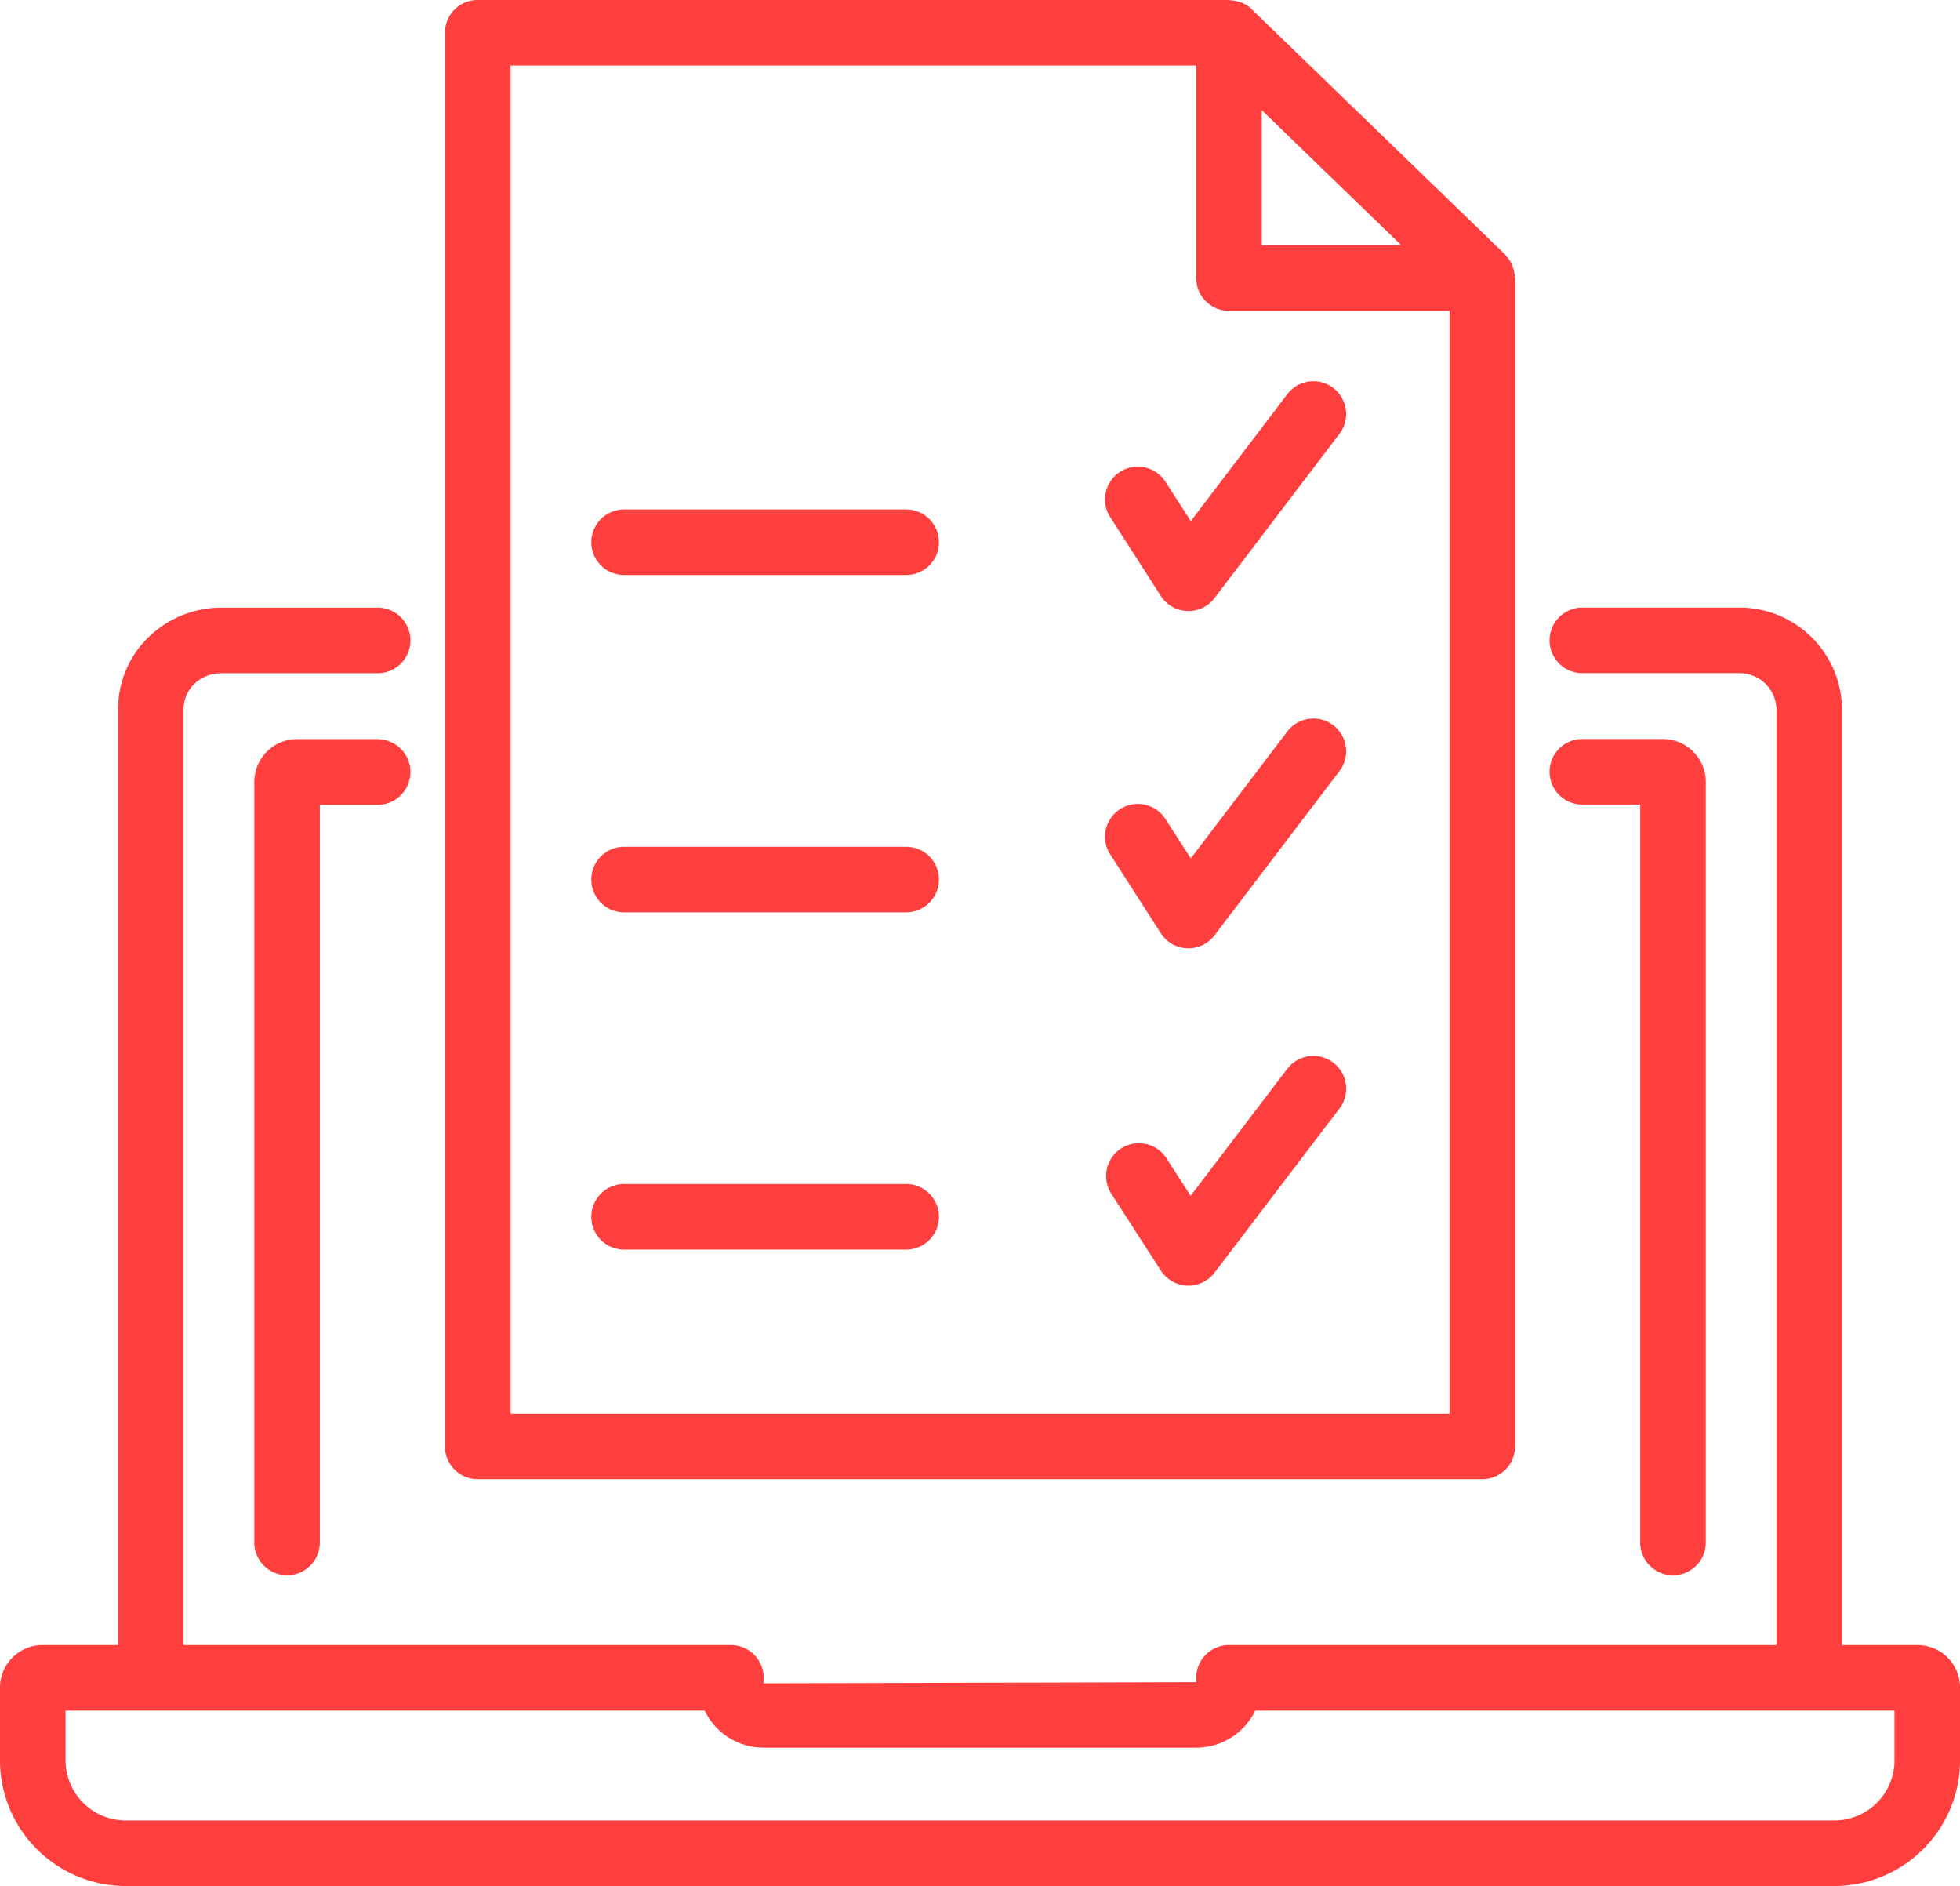 ﻿<?xml version="1.0" encoding="utf-8"?><svg width="64.067" height="61.633" viewBox="0 0 64.067 61.633" xmlns="http://www.w3.org/2000/svg">
  <defs>
    <clipPath id="clip-path">
      <rect id="Rectangle_2046" width="64.067" height="61.633" transform="translate(0 0)" fill="#ff3e3e" />
    </clipPath>
  </defs>
  <g id="Group_3092" transform="translate(0 0)" clip-path="url(#clip-path)">
    <path id="Path_1173" d="M29.62,27.671H20.4a1.071,1.071,0,0,0,0,2.143H29.62a1.071,1.071,0,0,0,0-2.143" fill="#ff3e3e" />
    <path id="Path_1174" d="M37.946,19.478a1.068,1.068,0,0,0,.859.489h.041a1.069,1.069,0,0,0,.853-.423l4.054-5.328a1.071,1.071,0,1,0-1.7-1.3l-3.129,4.113-.81-1.255a1.072,1.072,0,1,0-1.8,1.162Z" fill="#ff3e3e" />
    <path id="Path_1175" d="M29.62,16.648H20.4a1.071,1.071,0,0,0,0,2.143H29.62a1.071,1.071,0,0,0,0-2.143" fill="#ff3e3e" />
    <path id="Path_1176" d="M12.344,24.153H9.721a1.4,1.4,0,0,0-1.409,1.4V50.408a1.071,1.071,0,0,0,2.142,0V26.3h1.89a1.071,1.071,0,0,0,0-2.143" fill="#ff3e3e" />
    <path id="Path_1177" d="M54.686,51.479a1.07,1.07,0,0,0,1.071-1.071V25.55a1.406,1.406,0,0,0-1.41-1.4H51.722a1.071,1.071,0,0,0,0,2.142h1.892V50.408a1.071,1.071,0,0,0,1.072,1.071" fill="#ff3e3e" />
    <path id="Path_1178" d="M62.675,53.76H60.21V23.174a3.352,3.352,0,0,0-3.377-3.319h-5.11a1.071,1.071,0,0,0,0,2.143h5.11a1.208,1.208,0,0,1,1.235,1.176V53.76h-17.9A1.07,1.07,0,0,0,39.1,54.831l0,.141-14.137.038v-.179A1.071,1.071,0,0,0,23.9,53.76H6V23.174a1.112,1.112,0,0,1,.067-.381,1.158,1.158,0,0,1,.385-.53A1.264,1.264,0,0,1,7.236,22h5.108a1.071,1.071,0,0,0,0-2.143H7.236a3.426,3.426,0,0,0-2.1.72,3.284,3.284,0,0,0-1.087,1.5,3.244,3.244,0,0,0-.188,1.095V53.76H1.393A1.389,1.389,0,0,0,0,55.142v2.433a4.113,4.113,0,0,0,4.156,4.058H59.911a4.114,4.114,0,0,0,4.157-4.058V55.142a1.389,1.389,0,0,0-1.393-1.382m-.75,3.815a1.968,1.968,0,0,1-2.014,1.915H4.156a1.968,1.968,0,0,1-2.013-1.915V55.9H23.034a2.137,2.137,0,0,0,1.93,1.213H39.1a2.137,2.137,0,0,0,1.93-1.213H61.925Z" fill="#ff3e3e" />
    <path id="Path_1179" d="M42.048,34.966l-3.129,4.111-.809-1.254a1.072,1.072,0,0,0-1.8,1.163l1.637,2.537a1.073,1.073,0,0,0,.86.49h.041a1.067,1.067,0,0,0,.852-.423l4.054-5.327a1.071,1.071,0,1,0-1.7-1.3" fill="#ff3e3e" />
    <path id="Path_1180" d="M29.62,38.692H20.4a1.071,1.071,0,0,0,0,2.143H29.62a1.071,1.071,0,0,0,0-2.143" fill="#ff3e3e" />
    <path id="Path_1181" d="M37.946,30.5a1.068,1.068,0,0,0,.859.489h.041a1.069,1.069,0,0,0,.853-.423l4.054-5.328a1.071,1.071,0,1,0-1.7-1.3l-3.129,4.113-.81-1.255a1.072,1.072,0,1,0-1.8,1.162Z" fill="#ff3e3e" />
    <path id="Path_1182" d="M15.616,48.338H48.452a1.072,1.072,0,0,0,1.072-1.071V9.086c0-.023-.012-.043-.014-.066a.983.983,0,0,0-.058-.284.756.756,0,0,0-.037-.1,1.109,1.109,0,0,0-.18-.267c-.013-.013-.02-.029-.033-.041l0-.007-8.268-8L40.917.3a1.086,1.086,0,0,0-.3-.2c-.027-.012-.056-.018-.084-.028a1.014,1.014,0,0,0-.3-.061c-.02,0-.037-.012-.056-.012H15.616a1.073,1.073,0,0,0-1.073,1.072V47.267a1.072,1.072,0,0,0,1.073,1.071M41.243,3.6l4.562,4.415H41.243ZM16.687,2.143H39.1V9.086a1.072,1.072,0,0,0,1.072,1.072h7.209V46.2H16.687Z" fill="#ff3e3e" />
  </g>
</svg>